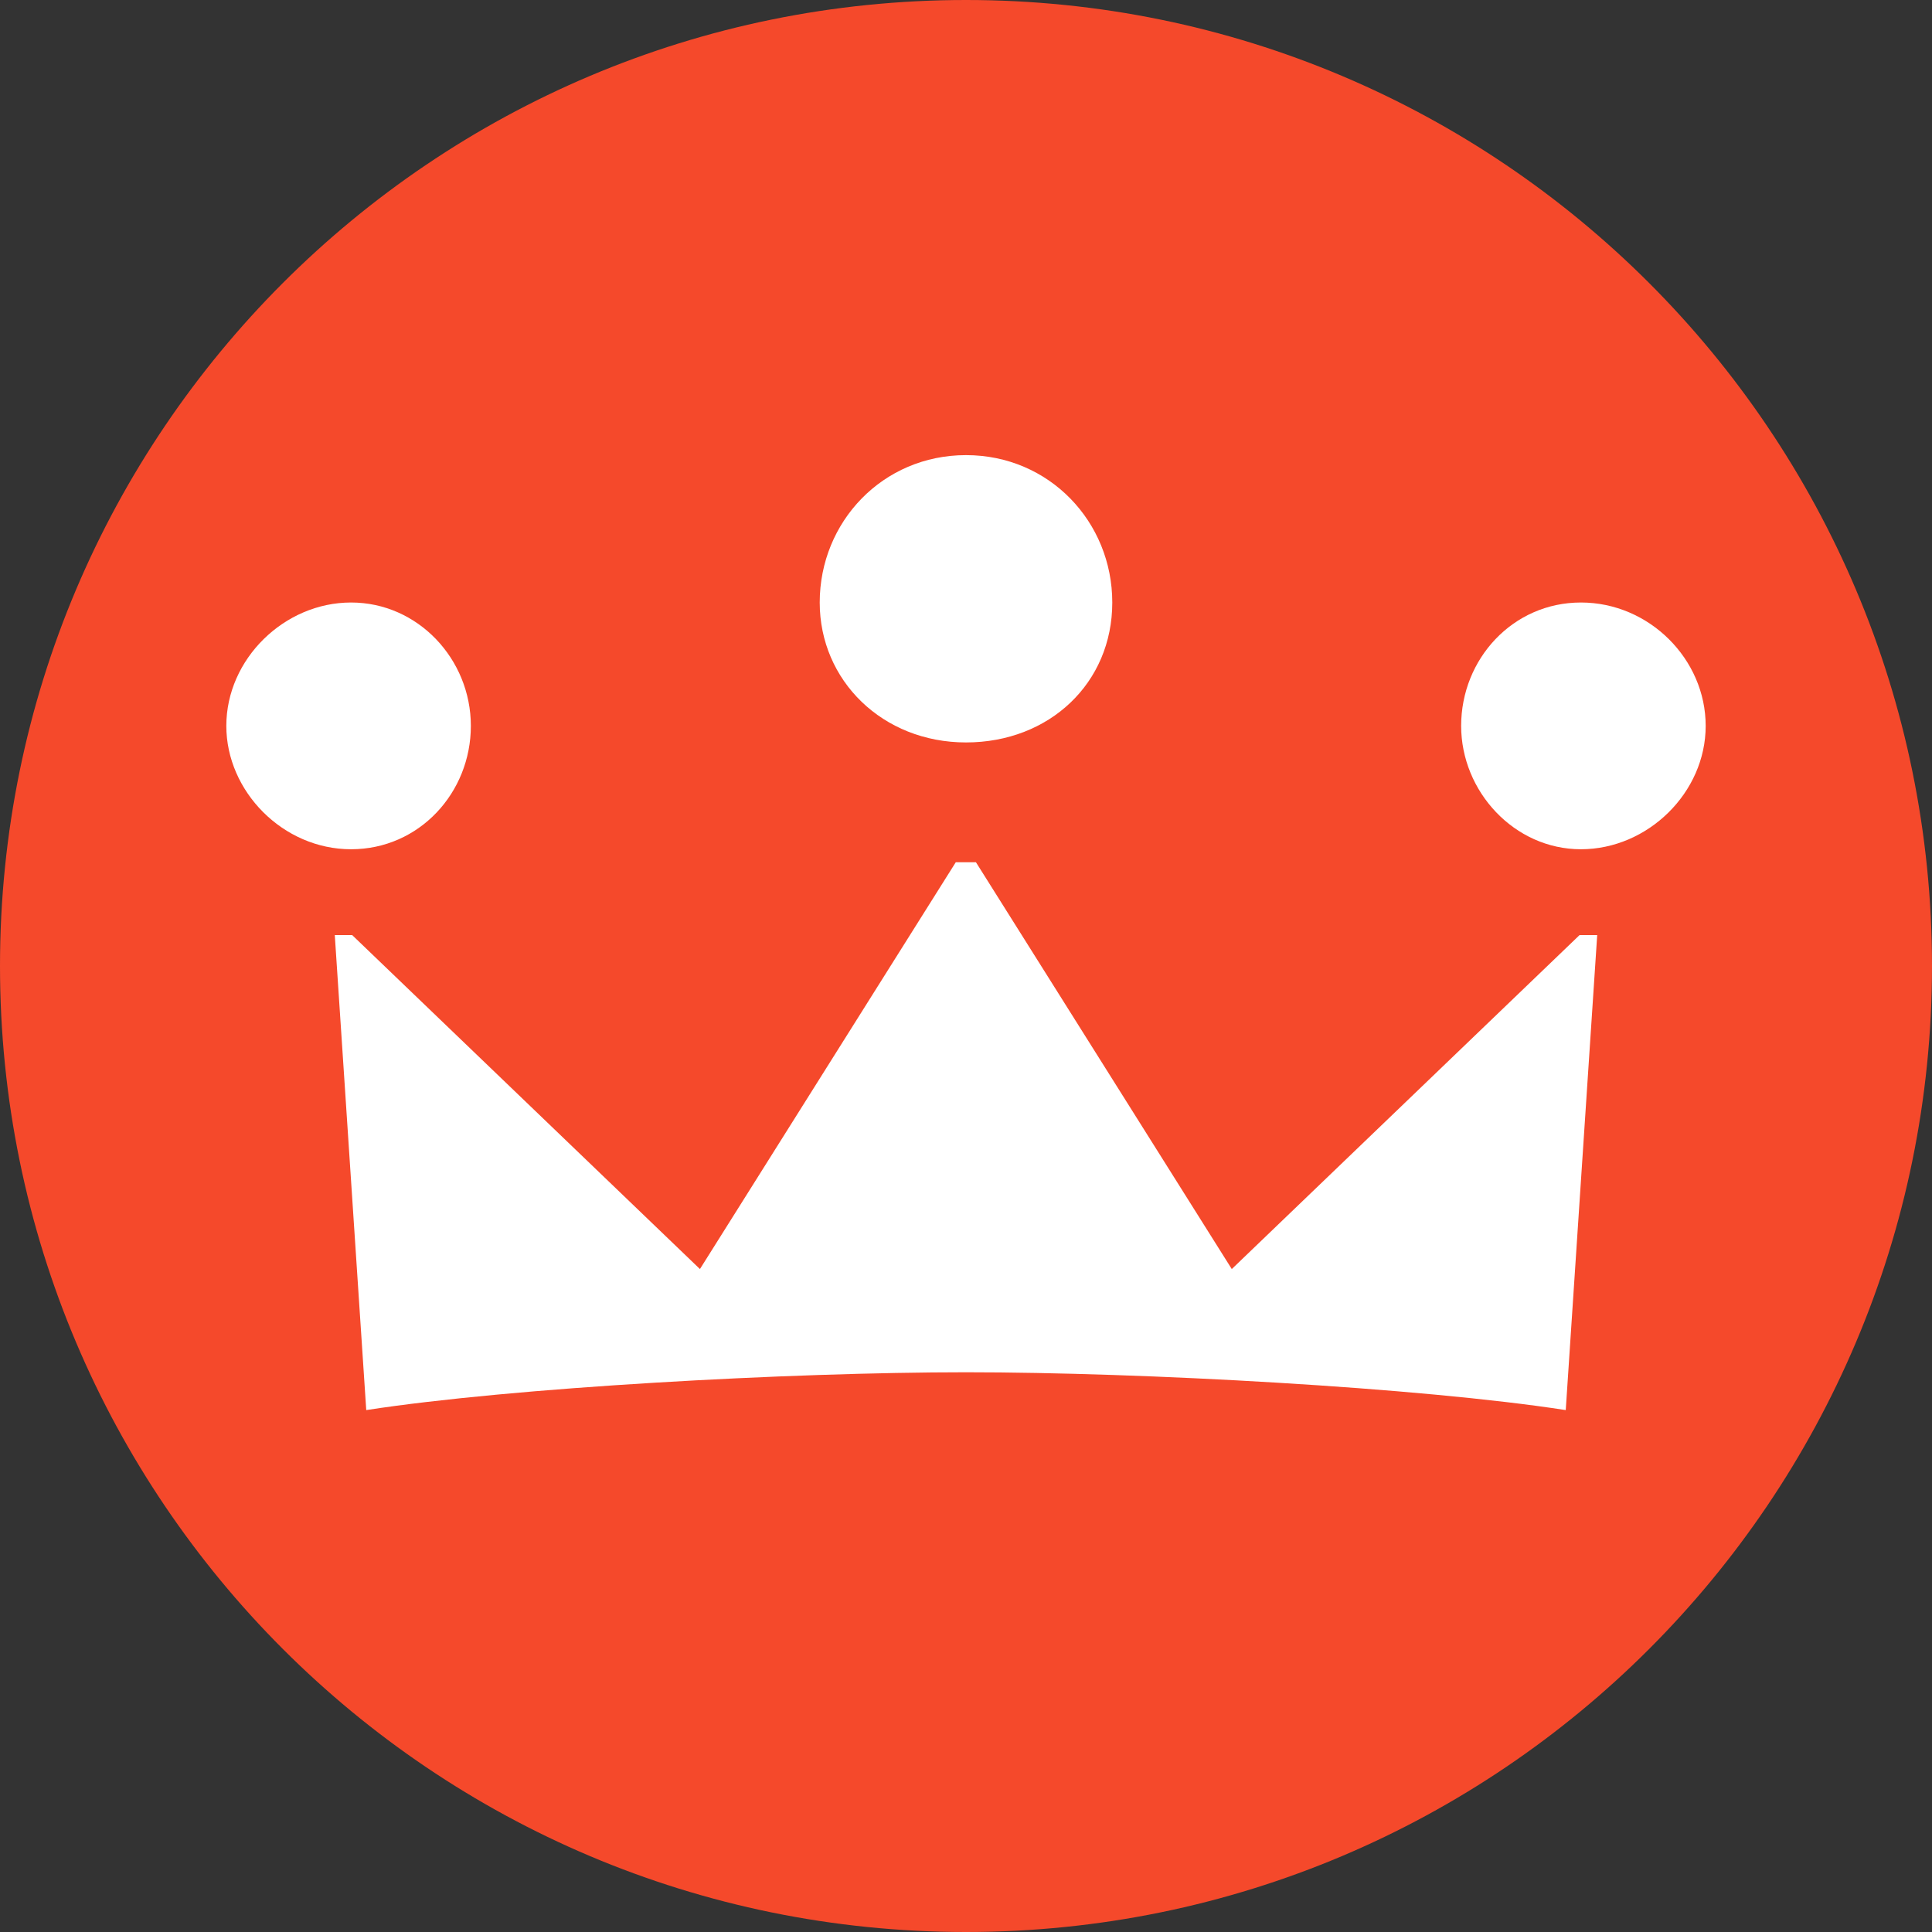 <?xml version="1.0" encoding="UTF-8"?>
<svg id="Danish_Crown_Vertical_White_RGB" data-name="Danish Crown Vertical White RGB" xmlns="http://www.w3.org/2000/svg" xmlns:xlink="http://www.w3.org/1999/xlink" viewBox="0 0 70 70">
  <rect x="0" y="0" width="70" height="70" fill="#333333" stroke="none"/>
  <defs>
    <style>
      .cls-1 {
        fill: #f5492b;
      }

      .cls-1, .cls-2, .cls-3 {
        stroke-width: 0px;
      }

      .cls-2 {
        fill: none;
      }

      .cls-3 {
        fill: #fff;
      }

      .cls-4 {
        clip-path: url(#clippath);
      }
    </style>
    <clipPath id="clippath">
      <rect class="cls-2" x="0" width="70" height="70"/>
    </clipPath>
  </defs>
  <g class="cls-4">
    <path class="cls-1" d="M35,70c19.33,0,35-15.67,35-35S54.33,0,35,0,0,15.67,0,35s15.67,35,35,35"/>
  </g>
  <g>
    <path class="cls-3" d="M8.2,26.3c0-2.42,2.1-4.47,4.52-4.47s4.34,2.05,4.34,4.47-1.87,4.47-4.34,4.47-4.52-2.1-4.52-4.47Z"/>
    <path class="cls-3" d="M12.76,33.88l12.6,12.1,9.27-14.74h.73l9.27,14.74,12.6-12.1h.64l-1.14,17.21c-5.3-.82-15.34-1.37-21.73-1.37s-16.43.55-21.73,1.37l-1.14-17.21h.64Z"/>
    <path class="cls-3" d="M29.7,21.83c0-2.92,2.28-5.34,5.3-5.34s5.3,2.42,5.3,5.34-2.28,5.07-5.3,5.07-5.3-2.24-5.3-5.07Z"/>
    <path class="cls-3" d="M52.94,26.3c0-2.42,1.87-4.47,4.34-4.47s4.52,2.05,4.52,4.47-2.1,4.47-4.52,4.47-4.34-2.1-4.34-4.47Z"/>
  </g>
</svg>